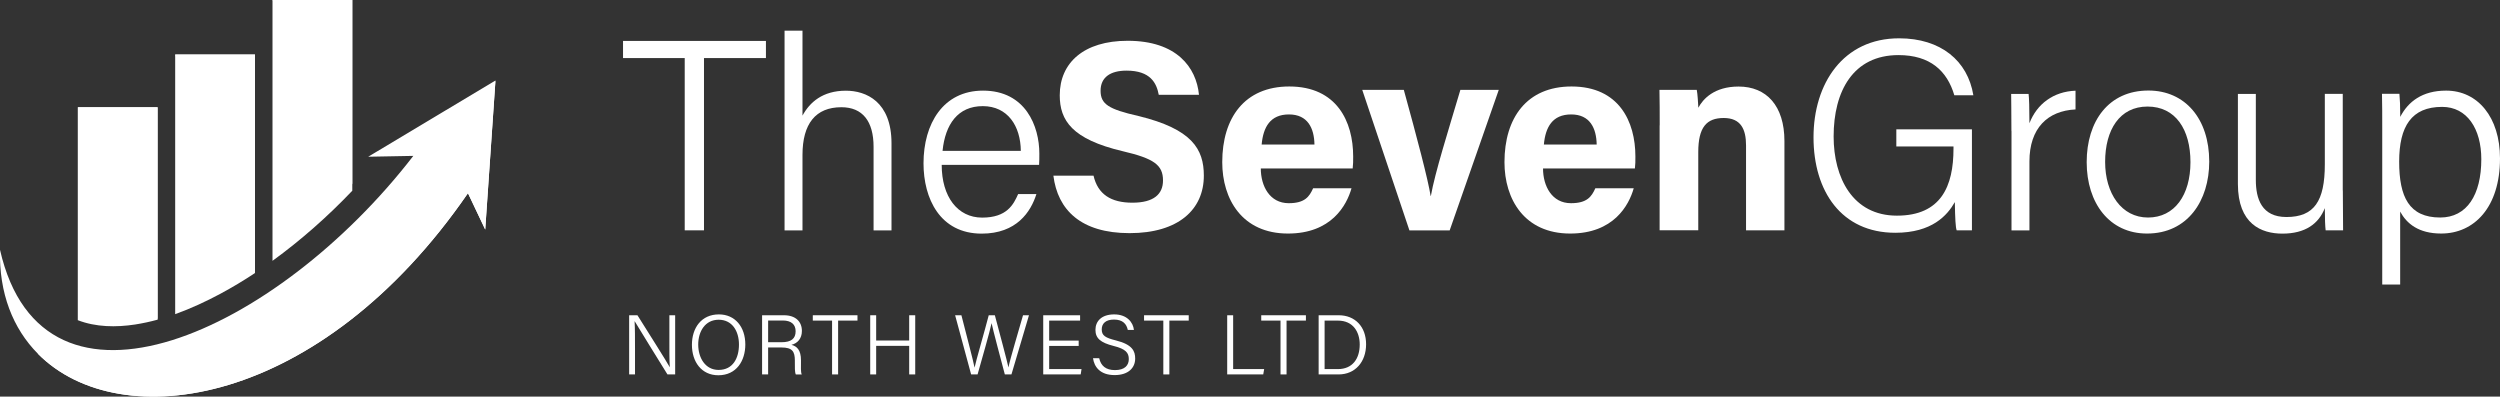 <svg fill="none" height="33" viewBox="0 0 208 33" width="208" xmlns="http://www.w3.org/2000/svg" xmlns:xlink="http://www.w3.org/1999/xlink"><rect x="0" y="0" width="208" height="33" fill="#333333" stroke="none"/><clipPath id="a"><path d="m0 0h208v33h-208z"/></clipPath><g clip-path="url(#a)" fill="#fff"><path d="m56.969 4.831h-5.133v-1.425h11.89v1.425h-5.154v14.331h-1.604z"/><path d="m66.767 2.553v7.067c.6-1.107 1.674-2.074 3.612-2.074 1.674 0 3.794.903 3.794 4.38v7.243h-1.492v-6.954c0-2.123-.914-3.294-2.678-3.294-2.141 0-3.236 1.375-3.236 3.971v6.277h-1.492v-16.616z"/><path d="m78.35 13.725c0 2.638 1.318 4.38 3.368 4.38s2.608-1.086 2.992-1.961h1.52c-.467 1.488-1.653 3.294-4.554 3.294-3.48 0-4.84-2.934-4.84-5.847 0-3.294 1.632-6.051 4.951-6.051 3.55 0 4.686 2.976 4.686 5.233 0 .339 0 .656-.021.945h-8.104zm6.583-1.171c-.021-2.074-1.095-3.724-3.166-3.724s-3.124 1.509-3.347 3.724z"/><path d="m90.98 14.607c.356 1.559 1.451 2.257 3.236 2.257 1.785 0 2.546-.719 2.546-1.848 0-1.284-.739-1.827-3.368-2.44-4.198-.994-5.223-2.553-5.223-4.648 0-2.708 2.008-4.535 5.649-4.535 4.087 0 5.712 2.215 5.935 4.493h-3.347c-.181-.973-.69-2.01-2.678-2.01-1.36 0-2.162.564-2.162 1.672s.649 1.538 3.145 2.102c4.463 1.086 5.446 2.751 5.446 4.965 0 2.821-2.12 4.782-6.179 4.782-4.059 0-5.984-1.94-6.339-4.782h3.347z"/><path d="m104.899 14.014c0 1.467.74 2.892 2.323 2.892 1.339 0 1.715-.543 2.029-1.241h3.194c-.405 1.425-1.674 3.766-5.286 3.766-3.815 0-5.468-2.863-5.468-5.938 0-3.682 1.855-6.298 5.579-6.298 3.948 0 5.314 2.913 5.314 5.826 0 .409 0 .656-.041.994h-7.63zm4.464-1.989c-.021-1.354-.558-2.504-2.12-2.504-1.563 0-2.141 1.058-2.274 2.504z"/><path d="m116.797 7.476c1.095 3.971 2.008 7.427 2.231 8.823h.021c.335-1.918 1.451-5.438 2.455-8.823h3.194l-4.086 11.694h-3.348l-3.926-11.694z"/><path d="m128.38 14.014c0 1.467.74 2.892 2.323 2.892 1.339 0 1.715-.543 2.029-1.241h3.194c-.405 1.425-1.674 3.766-5.286 3.766-3.815 0-5.468-2.863-5.468-5.938 0-3.682 1.855-6.298 5.579-6.298 3.948 0 5.314 2.913 5.314 5.826 0 .409 0 .656-.041.994h-7.63zm4.464-1.989c-.021-1.354-.558-2.504-2.121-2.504-1.562 0-2.14 1.058-2.273 2.504z"/><path d="m138.088 10.431c0-.994 0-2.073-.021-2.955h3.103c.07.317.112 1.128.133 1.488.376-.719 1.318-1.763 3.347-1.763 2.322 0 3.815 1.601 3.815 4.535v7.427h-3.194v-7.067c0-1.333-.426-2.278-1.855-2.278-1.43 0-2.12.769-2.12 2.842v6.496h-3.215v-8.731z"/><path d="m164.065 19.163h-1.269c-.091-.226-.133-.995-.153-2.349-.628 1.107-1.897 2.553-4.952 2.553-4.484 0-6.806-3.456-6.806-7.941 0-4.486 2.475-8.238 7.12-8.238 3.48 0 5.712 1.876 6.179 4.739h-1.583c-.6-2.031-2.009-3.343-4.645-3.343-3.773 0-5.398 3.004-5.398 6.771 0 3.428 1.584 6.587 5.266 6.587s4.707-2.461 4.707-5.572v-.183h-4.756v-1.425h6.29v8.393z"/><path d="m167.35 10.903c0-1.763-.021-2.617-.021-3.089h1.45c.042.339.07 1.15.07 2.44.628-1.622 2.008-2.638 3.835-2.708v1.559c-2.322.113-3.835 1.559-3.835 4.33v5.734h-1.492v-8.259z"/><path d="m183.808 13.45c0 3.23-1.785 5.981-5.175 5.981-3.124 0-5.021-2.525-5.021-5.939 0-3.413 1.827-5.96 5.133-5.96 3.055 0 5.063 2.349 5.063 5.91zm-8.661.021c0 2.616 1.359 4.627 3.57 4.627s3.529-1.876 3.529-4.606-1.248-4.627-3.571-4.627c-2.322 0-3.528 1.94-3.528 4.606z"/><path d="m194.924 15.848c0 1.107.021 2.779.021 3.315h-1.451c-.041-.296-.069-1.016-.069-1.848-.516 1.312-1.632 2.123-3.529 2.123-1.743 0-3.703-.79-3.703-4.133v-7.49h1.492v7.152c0 1.58.488 3.089 2.546 3.089 2.301 0 3.194-1.312 3.194-4.38v-5.868h1.492v8.033z"/><path d="m198.202 23.676v-13.09c0-.924 0-1.918-.021-2.779h1.451c.042.409.069 1.086.069 1.918.649-1.262 1.828-2.186 3.815-2.186 2.636 0 4.484 2.215 4.484 5.642 0 4.083-2.162 6.249-4.888 6.249-1.897 0-2.881-.832-3.418-1.827v6.072zm4.979-14.783c-2.545 0-3.57 1.622-3.57 4.556 0 2.934.823 4.648 3.417 4.648 2.211 0 3.417-1.876 3.417-4.852 0-2.525-1.185-4.352-3.257-4.352z"/><path d="m52.345 31.152v-4.923h.69c.732 1.171 2.392 3.78 2.685 4.316h.007c-.042-.677-.035-1.425-.035-2.229v-2.088h.481v4.923h-.642c-.69-1.107-2.392-3.865-2.72-4.415h-.014c.035.607.035 1.382.035 2.271v2.144z"/><path d="m62.011 28.655c0 1.354-.732 2.567-2.246 2.567-1.402 0-2.197-1.121-2.197-2.532 0-1.411.788-2.532 2.245-2.532 1.353 0 2.197 1.051 2.197 2.497zm-3.919.014c0 1.1.586 2.109 1.695 2.109 1.2 0 1.695-.995 1.695-2.109 0-1.114-.558-2.067-1.688-2.067-1.13 0-1.702.98-1.702 2.067z"/><path d="m63.908 28.909v2.243h-.502v-4.923h1.82c.976 0 1.492.536 1.492 1.305 0 .635-.363 1.03-.872 1.157.453.113.795.43.795 1.277v.198c0 .339-.028.79.063.987h-.495c-.091-.212-.077-.6-.077-1.044v-.113c0-.762-.216-1.086-1.123-1.086zm0-.437h1.123c.802 0 1.165-.303 1.165-.91 0-.571-.363-.896-1.074-.896h-1.213z"/><path d="m69.229 26.673h-1.604v-.444h3.717v.444h-1.611v4.479h-.502z"/><path d="m72.402 26.229h.495v2.102h2.748v-2.102h.502v4.923h-.502v-2.377h-2.748v2.377h-.495z"/><path d="m80.798 31.152-1.332-4.923h.523c.349 1.375.99 3.787 1.095 4.359.105-.536.851-3.075 1.179-4.359h.509c.307 1.157 1.039 3.872 1.13 4.345.153-.769.907-3.244 1.214-4.345h.495l-1.458 4.923h-.551c-.307-1.15-1.004-3.773-1.102-4.267-.14.684-.83 3.082-1.165 4.267h-.544z"/><path d="m89.746 28.782h-2.455v1.925h2.692l-.07.444h-3.117v-4.923h3.068v.444h-2.573v1.665h2.455z"/><path d="m91.454 29.805c.139.628.551.987 1.311.987.83 0 1.151-.409 1.151-.917s-.237-.839-1.269-1.093c-1.081-.275-1.506-.635-1.506-1.34s.495-1.284 1.562-1.284c1.067 0 1.576.67 1.639 1.291h-.509c-.105-.487-.411-.861-1.151-.861-.655 0-1.018.303-1.018.818 0 .515.3.698 1.179.917 1.381.346 1.604.896 1.604 1.509 0 .755-.551 1.375-1.709 1.375-1.22 0-1.702-.698-1.799-1.403z"/><path d="m96.789 26.673h-1.604v-.444h3.717v.444h-1.611v4.479h-.502z"/><path d="m102.103 26.229h.495v4.479h2.58l-.076.444h-2.999z"/><path d="m106.539 26.673h-1.604v-.444h3.717v.444h-1.611v4.479h-.502z"/><path d="m109.711 26.229h1.674c1.346 0 2.274.945 2.274 2.412 0 1.467-.907 2.511-2.288 2.511h-1.66zm.496 4.479h1.108c1.221 0 1.814-.875 1.814-2.045 0-1.03-.537-1.989-1.814-1.989h-1.108z"/><g clip-rule="evenodd" fill-rule="evenodd"><path d="m13.111 26.596v-17.674h-6.639v17.717c1.506.585 3.194.6 4.77.36.628-.099 1.248-.233 1.869-.402z"/><path d="m21.214 22.71v-18.175h-6.639v21.603c1.311-.472 2.587-1.065 3.78-1.707.969-.522 1.925-1.093 2.859-1.714z"/><path d="m29.311 15.869v-15.869h-6.639v21.701c2.364-1.714 4.61-3.703 6.639-5.833z"/><path d="m41.222 6.707-.851 12.392-1.437-3.026c-12.253 17.801-28.934 20.284-35.789 13.351-2.064-2.088-3.236-5.022-3.145-8.64 3.598 15.805 23.062 6.869 34.388-7.814l-3.752.07 10.572-6.333z"/><path d="m41.222 6.707-.851 12.392-1.437-3.026c-12.253 17.801-28.934 20.284-35.789 13.351 1.736.614 3.738 1.121 5.977 1.326 13.452 1.255 23.013-9.253 24.631-11.038 2.099-2.313 5.363-6.538 7.469-13.012z"/><path d="m6.479 8.922 6.632 17.674v-17.674z"/><path d="m14.575 4.535 6.639 18.175v-18.175z"/><path d="m22.679 0 6.632 15.333v-15.333z"/></g></g></svg>